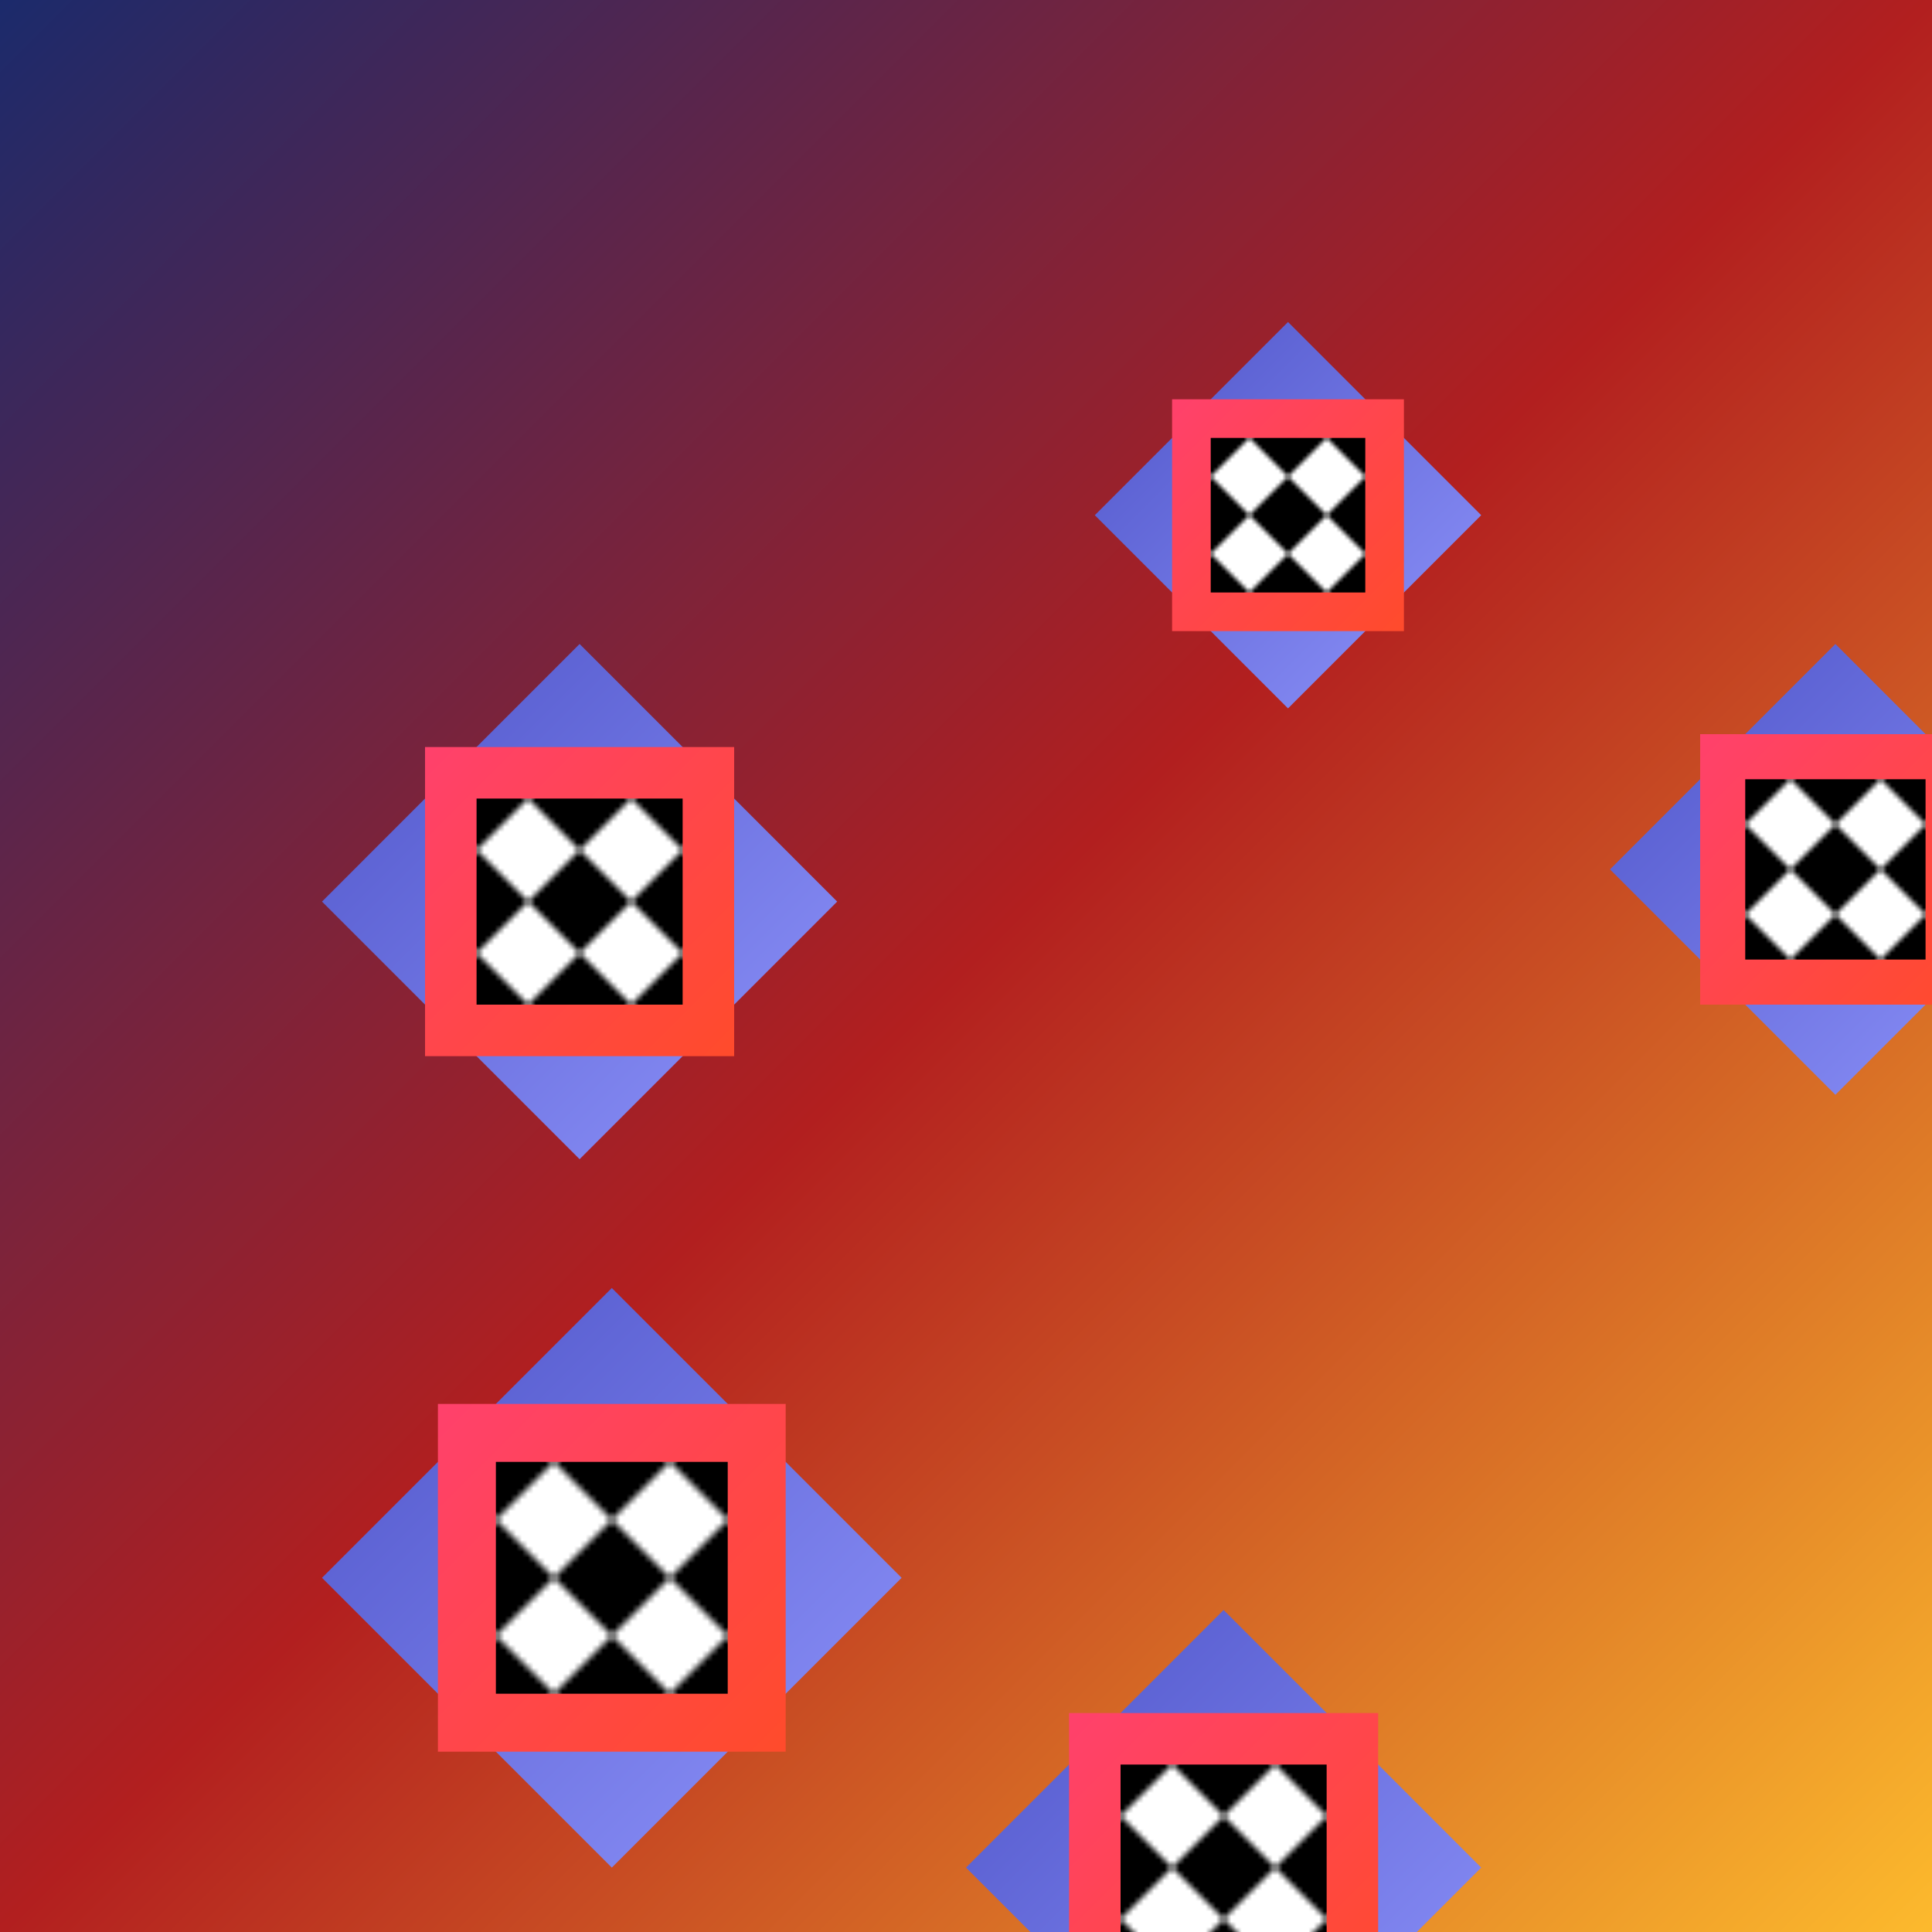 <svg viewBox="0 0 300 300" xmlns="http://www.w3.org/2000/svg" xmlns:xlink="http://www.w3.org/1999/xlink">
  <defs>
    <linearGradient id="skyGradient" x1="0" y1="0" x2="1" y2="1">
      <stop offset="0%" stop-color="#1a2a6c" />
      <stop offset="50%" stop-color="#b21f1f" />
      <stop offset="100%" stop-color="#fdbb2d" />
    </linearGradient>
    <linearGradient id="islandGradient" x1="0" y1="0" x2="1" y2="1">
      <stop offset="0%" stop-color="#4e54c8" />
      <stop offset="100%" stop-color="#8f94fb" />
    </linearGradient>
    <linearGradient id="buildingGradient" x1="0" y1="0" x2="1" y2="1">
      <stop offset="0%" stop-color="#ff416c" />
      <stop offset="100%" stop-color="#ff4b2b" />
    </linearGradient>
    <pattern id="cubistPattern" x="0" y="0" width="20" height="20" patternUnits="userSpaceOnUse">
      <rect width="20" height="20" fill="#ffffff" />
      <path d="M10 0 L20 10 L10 20 L0 10 Z" fill="#000000" />
    </pattern>
  </defs>
  <rect width="300" height="300" fill="url(#skyGradient)" />
  <g transform="translate(50, 100)">
    <g transform="scale(0.8)">
      <polygon points="50,0 100,50 50,100 0,50" fill="url(#islandGradient)" />
      <rect x="20" y="20" width="60" height="60" fill="url(#buildingGradient)" />
      <rect x="30" y="30" width="40" height="40" fill="url(#cubistPattern)" />
    </g>
    <g transform="translate(120, -50) scale(0.6)">
      <polygon points="50,0 100,50 50,100 0,50" fill="url(#islandGradient)" />
      <rect x="20" y="20" width="60" height="60" fill="url(#buildingGradient)" />
      <rect x="30" y="30" width="40" height="40" fill="url(#cubistPattern)" />
    </g>
    <g transform="translate(200, 0) scale(0.7)">
      <polygon points="50,0 100,50 50,100 0,50" fill="url(#islandGradient)" />
      <rect x="20" y="20" width="60" height="60" fill="url(#buildingGradient)" />
      <rect x="30" y="30" width="40" height="40" fill="url(#cubistPattern)" />
    </g>
  </g>
  <g transform="translate(50, 200) scale(0.9)">
    <polygon points="50,0 100,50 50,100 0,50" fill="url(#islandGradient)" />
    <rect x="20" y="20" width="60" height="60" fill="url(#buildingGradient)" />
    <rect x="30" y="30" width="40" height="40" fill="url(#cubistPattern)" />
  </g>
  <g transform="translate(150, 250) scale(0.8)">
    <polygon points="50,0 100,50 50,100 0,50" fill="url(#islandGradient)" />
    <rect x="20" y="20" width="60" height="60" fill="url(#buildingGradient)" />
    <rect x="30" y="30" width="40" height="40" fill="url(#cubistPattern)" />
  </g>
</svg>